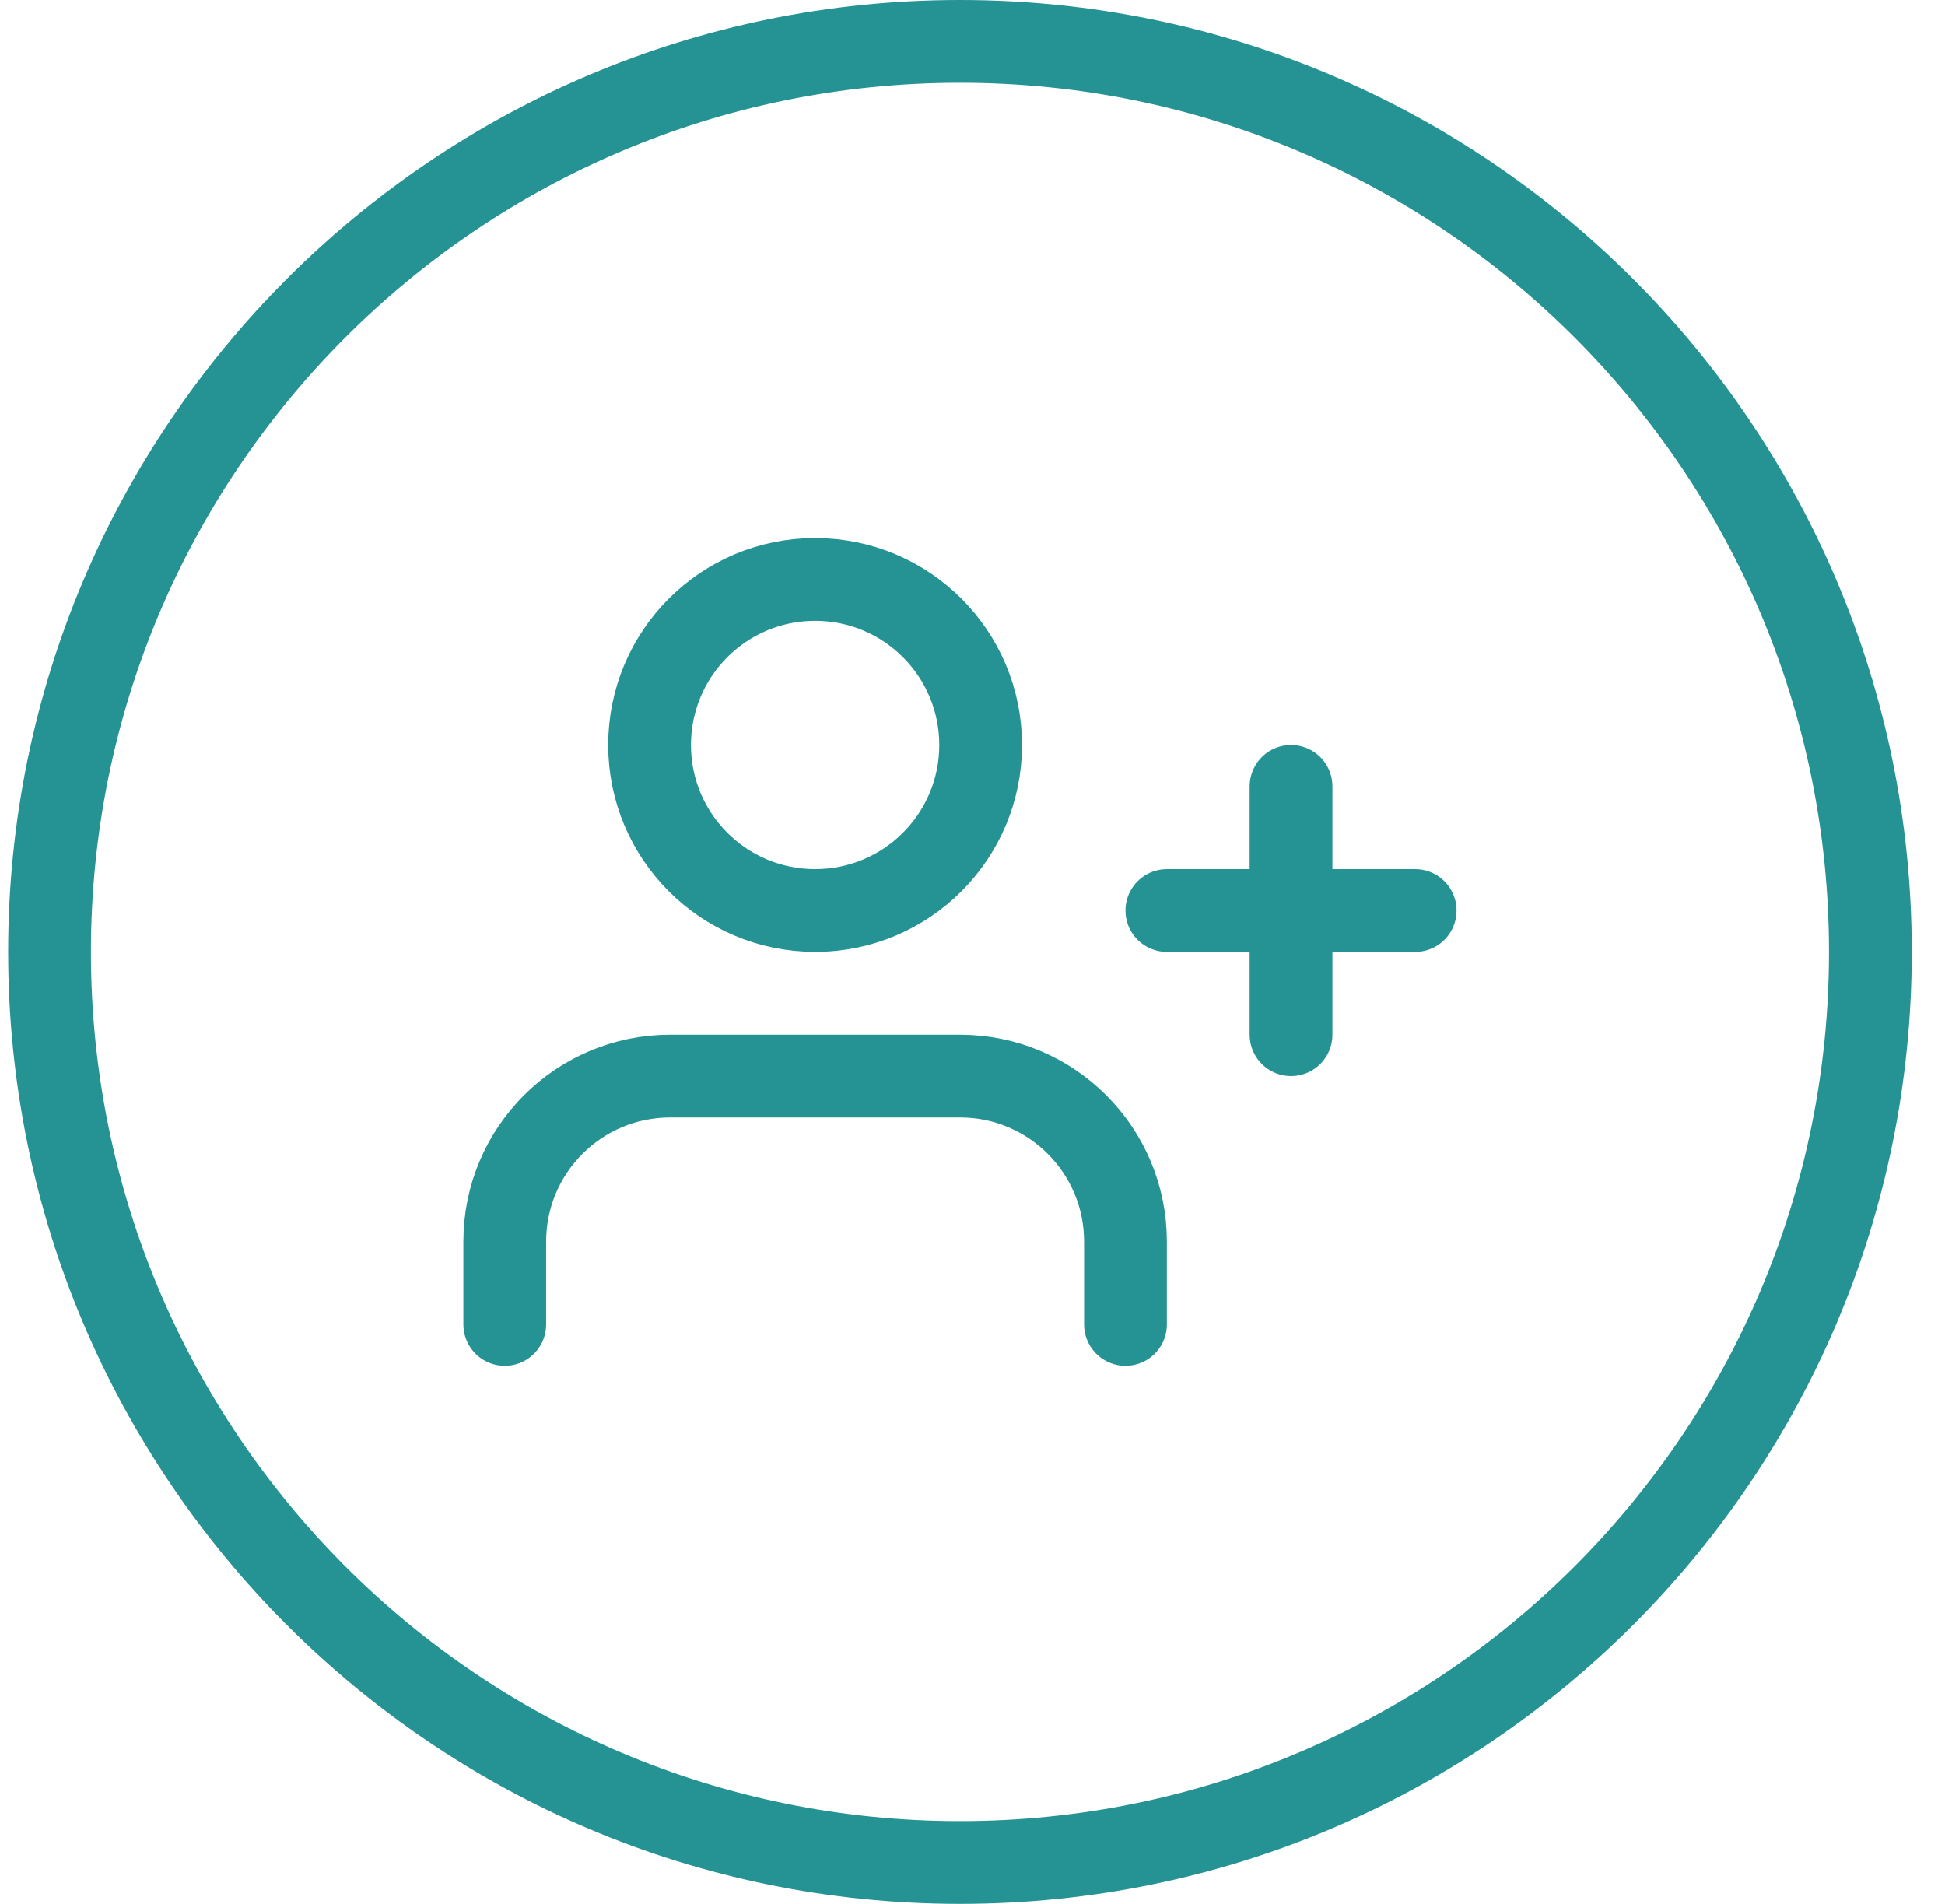 <svg width="47" height="46" viewBox="0 0 47 46" fill="none" xmlns="http://www.w3.org/2000/svg">
<path fill-rule="evenodd" clip-rule="evenodd" d="M23.197 44C34.795 44 44.197 34.598 44.197 23C44.197 11.402 34.795 2 23.197 2C11.599 2 2.197 11.402 2.197 23C2.197 34.598 11.599 44 23.197 44ZM23.197 46C35.9 46 46.197 35.703 46.197 23C46.197 10.297 35.9 0 23.197 0C10.495 0 0.197 10.297 0.197 23C0.197 35.703 10.495 46 23.197 46Z" fill="#259294"/>
<path d="M27.197 32V30C27.197 27.79 25.407 26 23.197 26H16.197C13.987 26 12.197 27.79 12.197 30V32" stroke="#259294" stroke-width="2" stroke-linecap="round" stroke-linejoin="round"/>
<path d="M19.697 22C21.906 22 23.697 20.209 23.697 18C23.697 15.791 21.906 14 19.697 14C17.488 14 15.697 15.791 15.697 18C15.697 20.209 17.488 22 19.697 22Z" stroke="#259294" stroke-width="2" stroke-linecap="round" stroke-linejoin="round"/>
<path d="M31.197 19V25" stroke="#259294" stroke-width="2" stroke-linecap="round" stroke-linejoin="round"/>
<path d="M34.197 22H28.197" stroke="#259294" stroke-width="2" stroke-linecap="round" stroke-linejoin="round"/>
</svg>

